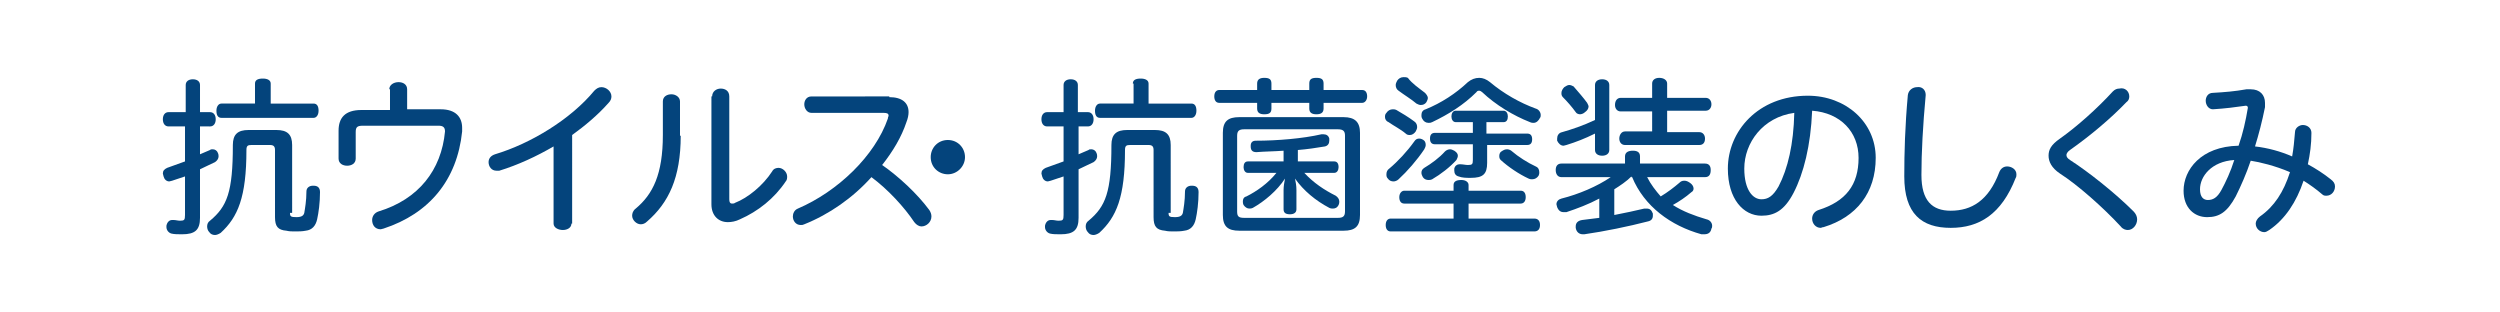 <?xml version="1.0" encoding="utf-8"?>
<!-- Generator: Adobe Illustrator 25.3.1, SVG Export Plug-In . SVG Version: 6.00 Build 0)  -->
<svg version="1.1" id="レイヤー_2_1_" xmlns="http://www.w3.org/2000/svg" xmlns:xlink="http://www.w3.org/1999/xlink" x="0px"
	 y="0px" viewBox="0 0 350 43.7" style="enable-background:new 0 0 350 43.7;" xml:space="preserve">
<style type="text/css">
	.st0{enable-background:new    ;}
	.st1{fill:#04447C;}
</style>
<g class="st0">
	<path class="st1" d="M28,21.6c0.5-0.2,0.9-0.4,1.4-0.6c0.1-0.1,0.2-0.1,0.4-0.1c0.3,0,0.6,0.2,0.7,0.5c0.1,0.2,0.1,0.4,0.1,0.5
		c0,0.3-0.2,0.6-0.5,0.8c-0.6,0.3-1.3,0.6-2.1,1v6.8c0,1.7-0.7,2.3-2.5,2.3c-0.6,0-1.1,0-1.5-0.1c-0.4-0.1-0.7-0.5-0.7-0.9
		c0-0.1,0-0.2,0-0.2c0.1-0.5,0.4-0.8,0.8-0.8c0.1,0,0.1,0,0.2,0c0.3,0,0.6,0.1,0.9,0.1c0.6,0,0.7-0.1,0.7-0.8v-5.4
		c-0.6,0.2-1.2,0.4-1.8,0.6c-0.1,0-0.3,0.1-0.4,0.1c-0.4,0-0.7-0.3-0.8-0.7c0-0.1-0.1-0.3-0.1-0.4c0-0.4,0.2-0.6,0.6-0.8
		c0.8-0.3,1.7-0.6,2.5-0.9v-4.9h-2.3c-0.5,0-0.8-0.4-0.8-1c0-0.6,0.3-1,0.8-1H26v-3.8c0-0.5,0.4-0.8,1-0.8s1,0.3,1,0.8v3.8h1.4
		c0.5,0,0.8,0.4,0.8,1c0,0.6-0.3,1-0.8,1H28V21.6z M40.6,29.8c0,0.5,0.1,0.6,0.9,0.6c0.7,0,1-0.2,1.1-0.6c0.1-0.6,0.3-1.7,0.3-3
		c0-0.5,0.4-0.8,0.9-0.8c0,0,0,0,0.1,0c0.6,0,0.9,0.3,0.9,0.9c0,1.5-0.2,2.9-0.4,3.8c-0.2,0.9-0.7,1.5-1.6,1.6
		c-0.5,0.1-1,0.1-1.5,0.1c-0.4,0-0.8,0-1.2-0.1c-1.2-0.1-1.6-0.6-1.6-1.9V21c0-0.5-0.2-0.7-0.7-0.7h-2.6c-0.5,0-0.7,0.1-0.7,0.7
		c0,6.6-1.2,9.4-3.6,11.6c-0.3,0.2-0.6,0.3-0.8,0.3c-0.3,0-0.6-0.1-0.8-0.4c-0.2-0.2-0.3-0.5-0.3-0.8s0.1-0.6,0.4-0.8
		c2.4-2,3.2-4,3.2-10.6c0-1.5,0.7-2.1,2.2-2.1h3.9c1.5,0,2.2,0.6,2.2,2.1V29.8z M35.7,11.7c0-0.5,0.4-0.7,1.1-0.7
		c0.6,0,1.1,0.2,1.1,0.7v2.8h6c0.5,0,0.7,0.4,0.7,1c0,0.6-0.3,1-0.7,1H31c-0.5,0-0.7-0.4-0.7-1c0-0.6,0.3-1,0.7-1h4.7V11.7z"/>
</g>
<g class="st0">
	<path class="st1" d="M54.5,12.5c0-0.6,0.6-1,1.3-1c0.6,0,1.2,0.3,1.2,1v2.8h4.7c2.1,0,3,1.1,3,2.6c0,0.1,0,0.3,0,0.5
		C64,25.2,60.1,29.9,53.7,32c-0.1,0-0.3,0.1-0.4,0.1c-0.8,0-1.2-0.6-1.2-1.3c0-0.5,0.3-1,0.9-1.2c5.6-1.7,8.8-5.8,9.3-11.2
		c0-0.6-0.3-0.8-0.9-0.8H50.8c-0.8,0-1,0.2-1,0.9v3.7c0,0.7-0.6,1-1.2,1s-1.2-0.3-1.2-1v-3.9c0-1.8,0.9-2.9,3.2-2.9h4V12.5z"/>
</g>
<g class="st0">
	<path class="st1" d="M80,31.3c0,0.6-0.6,0.9-1.2,0.9c-0.6,0-1.3-0.3-1.3-0.9V20.5c-2.4,1.4-5,2.6-7.6,3.4c-0.1,0-0.3,0-0.4,0
		c-0.7,0-1.1-0.6-1.1-1.2c0-0.5,0.3-0.9,0.9-1.1c5-1.5,10.6-4.9,13.9-8.9c0.3-0.3,0.6-0.5,1-0.5c0.7,0,1.4,0.6,1.4,1.3
		c0,0.3-0.1,0.6-0.4,0.9c-1.5,1.7-3.3,3.2-5.1,4.5V31.3z"/>
</g>
<g class="st0">
	<path class="st1" d="M95.3,19c0,5.9-1.7,9.4-4.7,12c-0.3,0.3-0.6,0.4-0.9,0.4c-0.6,0-1.2-0.6-1.2-1.2c0-0.3,0.1-0.7,0.5-1
		c2.4-2,3.8-4.8,3.8-10.3v-4.7c0-0.7,0.6-1,1.2-1c0.6,0,1.2,0.4,1.2,1V19z M99.7,13.5c0-0.7,0.6-1.1,1.2-1.1c0.6,0,1.2,0.3,1.2,1.1
		v14.4c0,0.4,0.1,0.6,0.4,0.6c0.1,0,0.3,0,0.4-0.1c1.8-0.7,3.9-2.4,5.2-4.4c0.2-0.4,0.6-0.5,0.9-0.5c0.6,0,1.2,0.6,1.2,1.2
		c0,0.2,0,0.5-0.2,0.7c-1.6,2.4-3.9,4.2-6.4,5.3c-0.6,0.3-1.2,0.4-1.7,0.4c-1.3,0-2.3-0.9-2.3-2.5V13.5z"/>
</g>
<g class="st0">
	<path class="st1" d="M124.5,13.6c1.8,0,2.7,0.8,2.7,2.1c0,0.4-0.1,0.9-0.3,1.4c-0.7,2.1-1.9,4.1-3.4,6c2.3,1.6,4.9,4,6.6,6.3
		c0.2,0.3,0.3,0.6,0.3,0.9c0,0.8-0.7,1.4-1.4,1.4c-0.3,0-0.7-0.2-1-0.6c-1.4-2.1-3.7-4.6-6-6.3c-2.6,2.9-5.9,5.2-9.4,6.6
		c-0.2,0.1-0.3,0.1-0.5,0.1c-0.7,0-1.1-0.6-1.1-1.2c0-0.4,0.2-0.9,0.7-1.1c5.6-2.4,10.8-7.4,12.6-12.6c0-0.2,0.1-0.3,0.1-0.4
		c0-0.3-0.2-0.4-0.7-0.4h-10.1c-0.6,0-1-0.6-1-1.2c0-0.5,0.3-1.1,1-1.1H124.5z"/>
</g>
<g class="st0">
	<path class="st1" d="M135.1,22c0,1.3-1.1,2.4-2.4,2.4s-2.4-1-2.4-2.4c0-1.3,1-2.4,2.4-2.4S135.1,20.7,135.1,22z"/>
</g>
<g class="st0">
	<path class="st1" d="M151,21.6c0.5-0.2,0.9-0.4,1.4-0.6c0.1-0.1,0.2-0.1,0.4-0.1c0.3,0,0.6,0.2,0.7,0.5c0.1,0.2,0.1,0.4,0.1,0.5
		c0,0.3-0.2,0.6-0.5,0.8c-0.6,0.3-1.3,0.6-2.1,1v6.8c0,1.7-0.7,2.3-2.5,2.3c-0.6,0-1.1,0-1.5-0.1c-0.4-0.1-0.7-0.5-0.7-0.9
		c0-0.1,0-0.2,0-0.2c0.1-0.5,0.4-0.8,0.8-0.8c0.1,0,0.1,0,0.2,0c0.3,0,0.6,0.1,0.9,0.1c0.6,0,0.7-0.1,0.7-0.8v-5.4
		c-0.6,0.2-1.2,0.4-1.8,0.6c-0.1,0-0.3,0.1-0.4,0.1c-0.4,0-0.7-0.3-0.8-0.7c0-0.1-0.1-0.3-0.1-0.4c0-0.4,0.2-0.6,0.6-0.8
		c0.8-0.3,1.7-0.6,2.5-0.9v-4.9h-2.3c-0.5,0-0.8-0.4-0.8-1c0-0.6,0.3-1,0.8-1h2.3v-3.8c0-0.5,0.4-0.8,1-0.8s1,0.3,1,0.8v3.8h1.4
		c0.5,0,0.8,0.4,0.8,1c0,0.6-0.3,1-0.8,1H151V21.6z M163.6,29.8c0,0.5,0.1,0.6,0.9,0.6c0.7,0,1-0.2,1.1-0.6c0.1-0.6,0.3-1.7,0.3-3
		c0-0.5,0.4-0.8,0.9-0.8c0,0,0,0,0.1,0c0.6,0,0.9,0.3,0.9,0.9c0,1.5-0.2,2.9-0.4,3.8c-0.2,0.9-0.7,1.5-1.6,1.6
		c-0.5,0.1-1,0.1-1.5,0.1c-0.4,0-0.8,0-1.2-0.1c-1.2-0.1-1.6-0.6-1.6-1.9V21c0-0.5-0.2-0.7-0.7-0.7h-2.6c-0.5,0-0.7,0.1-0.7,0.7
		c0,6.6-1.2,9.4-3.6,11.6c-0.3,0.2-0.6,0.3-0.8,0.3c-0.3,0-0.6-0.1-0.8-0.4c-0.2-0.2-0.3-0.5-0.3-0.8s0.1-0.6,0.4-0.8
		c2.4-2,3.2-4,3.2-10.6c0-1.5,0.7-2.1,2.2-2.1h3.9c1.5,0,2.2,0.6,2.2,2.1V29.8z M158.6,11.7c0-0.5,0.4-0.7,1.1-0.7
		c0.6,0,1.1,0.2,1.1,0.7v2.8h6c0.5,0,0.7,0.4,0.7,1c0,0.6-0.3,1-0.7,1H154c-0.5,0-0.7-0.4-0.7-1c0-0.6,0.3-1,0.7-1h4.7V11.7z"/>
	<path class="st1" d="M170.7,14.4c-0.5,0-0.7-0.4-0.7-0.9c0-0.6,0.3-0.9,0.7-0.9h5.3v-0.9c0-0.6,0.4-0.8,1-0.8c0.7,0,1,0.2,1,0.8
		v0.9h5.3v-0.9c0-0.6,0.3-0.8,1-0.8c0.7,0,1,0.2,1,0.8v0.9h5.4c0.5,0,0.7,0.4,0.7,0.9s-0.3,0.9-0.7,0.9h-5.4v0.8
		c0,0.6-0.4,0.8-1,0.8c-0.6,0-1-0.2-1-0.8v-0.8h-5.3v0.8c0,0.6-0.3,0.8-1,0.8c-0.6,0-1-0.2-1-0.8v-0.8H170.7z M190.4,30.1
		c0,1.6-0.7,2.2-2.3,2.2h-14.6c-1.6,0-2.3-0.6-2.3-2.2V18.6c0-1.6,0.7-2.2,2.3-2.2h14.6c1.6,0,2.3,0.7,2.3,2.2V30.1z M187.3,30.5
		c0.7,0,1-0.2,1-0.9V19c0-0.6-0.2-0.9-1-0.9h-13.1c-0.7,0-1,0.2-1,0.9v10.6c0,0.7,0.2,0.9,1,0.9H187.3z M181.6,22.6h5.2
		c0.4,0,0.6,0.3,0.6,0.8c0,0.4-0.2,0.8-0.6,0.8h-4.2c1.3,1.4,2.8,2.4,4.4,3.2c0.3,0.2,0.5,0.5,0.5,0.8c0,0.1,0,0.3-0.1,0.5
		c-0.2,0.4-0.5,0.5-0.8,0.5c-0.1,0-0.3,0-0.5-0.1c-1.9-1-3.6-2.4-4.8-4.1c0.1,0.5,0.2,1,0.2,1.6v2.7c0,0.5-0.4,0.7-0.9,0.7
		c-0.6,0-0.9-0.2-0.9-0.7v-2.7c0-0.5,0.1-1.1,0.2-1.6c-1.1,1.7-2.9,3.2-4.5,4.1c-0.2,0.1-0.4,0.1-0.5,0.1c-0.3,0-0.6-0.2-0.8-0.5
		c-0.1-0.2-0.1-0.4-0.1-0.5c0-0.3,0.1-0.6,0.5-0.7c1.4-0.7,3-1.8,4.2-3.3h-4c-0.4,0-0.6-0.4-0.6-0.8c0-0.5,0.2-0.8,0.6-0.8h5v-1.5
		c-1.3,0.1-2.6,0.1-3.8,0.2c0,0,0,0,0,0c-0.6,0-0.8-0.3-0.8-0.8c0,0,0,0,0-0.1c0-0.4,0.2-0.7,0.7-0.7c3,0,6.6-0.3,9.2-0.9
		c0.1,0,0.2,0,0.3,0c0.4,0,0.7,0.2,0.8,0.6c0,0.1,0,0.2,0,0.3c0,0.4-0.2,0.7-0.6,0.8c-1.2,0.2-2.5,0.4-3.8,0.5V22.6z"/>
	<path class="st1" d="M198,17c0.3,0.2,0.4,0.5,0.4,0.8c0,0.2-0.1,0.4-0.2,0.6c-0.2,0.3-0.5,0.5-0.8,0.5c-0.2,0-0.4,0-0.6-0.2
		c-0.7-0.6-1.7-1.1-2.4-1.6c-0.3-0.1-0.5-0.4-0.5-0.7c0-0.2,0-0.4,0.2-0.6c0.2-0.3,0.5-0.5,0.9-0.5c0.1,0,0.3,0,0.5,0.1
		C196.2,15.8,197.2,16.4,198,17z M199.6,20.3c0,0.2-0.1,0.4-0.2,0.6c-1,1.5-2.4,3.1-3.6,4.2c-0.2,0.2-0.5,0.3-0.7,0.3
		c-0.3,0-0.6-0.1-0.8-0.4c-0.2-0.2-0.2-0.4-0.2-0.6c0-0.3,0.1-0.6,0.4-0.8c1.2-1,2.5-2.4,3.5-3.8c0.2-0.3,0.4-0.4,0.7-0.4
		c0.2,0,0.5,0.1,0.7,0.3C199.5,19.8,199.6,20,199.6,20.3z M203.5,28.5h-6.9c-0.5,0-0.7-0.4-0.7-0.9c0-0.5,0.3-0.9,0.7-0.9h6.9v-0.8
		c0-0.5,0.4-0.7,1.1-0.7c0.6,0,1,0.3,1,0.7v0.8h7.3c0.5,0,0.7,0.4,0.7,0.9c0,0.6-0.3,0.9-0.7,0.9h-7.3v2.1h9.2
		c0.5,0,0.8,0.3,0.8,0.9c0,0.6-0.3,0.9-0.8,0.9h-20.1c-0.5,0-0.7-0.4-0.7-0.9c0-0.6,0.3-0.9,0.7-0.9h8.8V28.5z M199.5,13
		c0.2,0.2,0.4,0.5,0.4,0.7c0,0.2-0.1,0.4-0.2,0.6c-0.2,0.3-0.5,0.4-0.8,0.4c-0.2,0-0.4-0.1-0.6-0.2c-0.7-0.6-1.7-1.2-2.5-1.8
		c-0.3-0.2-0.4-0.5-0.4-0.8c0-0.2,0.1-0.4,0.2-0.6c0.2-0.3,0.5-0.5,0.9-0.5c0.2,0,0.4,0,0.6,0.1C197.7,11.7,198.6,12.3,199.5,13z
		 M204.1,21.8c0,0.2-0.1,0.4-0.2,0.6c-0.9,1-2.2,2-3.4,2.7c-0.2,0.1-0.4,0.1-0.5,0.1c-0.3,0-0.6-0.1-0.8-0.4
		c-0.1-0.2-0.2-0.4-0.2-0.6c0-0.3,0.1-0.5,0.4-0.7c1-0.6,2.1-1.4,2.9-2.3c0.2-0.2,0.5-0.3,0.7-0.3c0.2,0,0.4,0.1,0.6,0.2
		C203.9,21.3,204.1,21.5,204.1,21.8z M215,15.2c0.4,0.1,0.7,0.5,0.7,0.9c0,0.1,0,0.3-0.1,0.4c-0.2,0.4-0.5,0.7-0.9,0.7
		c-0.1,0-0.3,0-0.5-0.1c-2.3-0.9-4.8-2.4-6.7-4.2c-0.1-0.1-0.3-0.2-0.4-0.2c-0.1,0-0.3,0-0.4,0.2c-1.8,1.8-3.9,3.1-6.2,4.2
		c-0.2,0.1-0.3,0.1-0.5,0.1c-0.4,0-0.7-0.2-0.9-0.6c-0.1-0.2-0.1-0.3-0.1-0.5c0-0.4,0.2-0.7,0.6-0.8c2.2-0.9,4.2-2.2,5.9-3.8
		c0.5-0.4,1-0.6,1.6-0.6c0.5,0,1,0.2,1.5,0.6C210.5,13.1,212.8,14.4,215,15.2z M208.2,18.7h5.6c0.5,0,0.7,0.3,0.7,0.8
		c0,0.5-0.2,0.8-0.7,0.8h-5.6v2.5c0,1.6-0.6,2.1-2.3,2.1c-0.6,0-1.2,0-1.7-0.2c-0.4-0.1-0.6-0.4-0.6-0.8c0-0.1,0-0.2,0-0.3
		c0.1-0.4,0.4-0.6,0.7-0.6c0,0,0.1,0,0.2,0c0.3,0,0.7,0.1,1,0.1c0.6,0,0.7-0.1,0.7-0.7v-2.2h-5.3c-0.5,0-0.7-0.3-0.7-0.8
		c0-0.5,0.2-0.8,0.7-0.8h5.3v-1.5h-2.4c-0.4,0-0.6-0.4-0.6-0.8c0-0.4,0.2-0.8,0.6-0.8h6.7c0.4,0,0.6,0.4,0.6,0.8
		c0,0.5-0.2,0.8-0.6,0.8h-2.4V18.7z M211,20.9c0.2,0,0.5,0.1,0.7,0.3c0.8,0.7,2.2,1.6,3.3,2.1c0.3,0.1,0.5,0.4,0.5,0.8
		c0,0.2,0,0.3-0.1,0.5c-0.2,0.3-0.5,0.5-0.9,0.5c-0.1,0-0.3,0-0.5-0.1c-1.3-0.6-2.8-1.6-3.9-2.6c-0.2-0.2-0.2-0.4-0.2-0.6
		c0-0.2,0.1-0.5,0.3-0.6C210.5,21,210.7,20.9,211,20.9z"/>
</g>
<g class="st0">
	<path class="st1" d="M228.4,24.7c-0.7,0.7-1.6,1.3-2.4,1.8v3.6c1.5-0.3,3-0.6,4.2-0.9c0.1,0,0.2,0,0.3,0c0.5,0,0.7,0.2,0.9,0.7
		c0,0.1,0,0.2,0,0.3c0,0.4-0.2,0.7-0.7,0.8c-2.7,0.7-6.1,1.4-8.9,1.8c-0.1,0-0.1,0-0.2,0c-0.5,0-0.9-0.3-1-0.9c0-0.1,0-0.1,0-0.2
		c0-0.5,0.3-0.8,0.9-0.9c0.7-0.1,1.6-0.2,2.4-0.3v-2.7c-1.5,0.8-3.1,1.4-4.6,1.9c-0.1,0-0.3,0-0.4,0c-0.4,0-0.7-0.2-0.9-0.7
		c0-0.1-0.1-0.3-0.1-0.4c0-0.4,0.3-0.7,0.7-0.8c2.4-0.6,5-1.7,6.9-3h-6.9c-0.5,0-0.8-0.4-0.8-1c0-0.6,0.3-0.9,0.8-0.9h8.9v-1
		c0-0.6,0.5-0.8,1.1-0.8c0.6,0,1,0.2,1,0.8v1h9.1c0.6,0,0.8,0.4,0.8,0.9c0,0.6-0.2,1-0.8,1h-8.1c0.5,1,1.2,1.9,1.9,2.7
		c1-0.6,1.9-1.3,2.6-1.9c0.2-0.2,0.4-0.3,0.7-0.3s0.5,0.1,0.8,0.3c0.3,0.2,0.5,0.5,0.5,0.8c0,0.2-0.1,0.4-0.3,0.5
		c-0.8,0.7-1.7,1.3-2.6,1.8c1.4,0.9,3,1.5,4.7,2c0.5,0.1,0.8,0.5,0.8,0.9c0,0.1,0,0.3-0.1,0.4c-0.1,0.6-0.5,0.8-1,0.8
		c-0.1,0-0.2,0-0.4,0c-4.3-1.2-8-3.9-9.7-8H228.4z M223.3,18.7c-1.4,0.7-2.7,1.2-4,1.6c-0.1,0-0.3,0.1-0.4,0.1
		c-0.4,0-0.7-0.3-0.9-0.7c0-0.1,0-0.2,0-0.3c0-0.4,0.2-0.8,0.7-0.9c1.4-0.4,2.9-0.9,4.6-1.7v-4.9c0-0.5,0.4-0.8,1-0.8
		c0.6,0,1,0.3,1,0.8v9.1c0,0.5-0.4,0.8-1,0.8c-0.6,0-1-0.3-1-0.8V18.7z M222.2,14.4c0.1,0.2,0.2,0.4,0.2,0.5c0,0.3-0.2,0.6-0.5,0.8
		c-0.2,0.2-0.5,0.3-0.7,0.3c-0.2,0-0.5-0.1-0.6-0.3c-0.5-0.7-1.2-1.5-1.8-2.1c-0.2-0.2-0.2-0.4-0.2-0.6c0-0.3,0.2-0.6,0.4-0.8
		c0.3-0.2,0.5-0.3,0.7-0.3c0.2,0,0.4,0.1,0.6,0.2C220.9,12.8,221.7,13.7,222.2,14.4z M231.3,15.6h-4.4c-0.5,0-0.8-0.4-0.8-0.9
		c0-0.6,0.3-1,0.8-1h4.4v-2c0-0.5,0.4-0.8,1-0.8s1.1,0.3,1.1,0.8v2h5.4c0.5,0,0.8,0.4,0.8,0.9s-0.3,0.9-0.8,0.9h-5.4v3h4.5
		c0.5,0,0.8,0.4,0.8,0.9c0,0.6-0.3,0.9-0.8,0.9h-10.4c-0.5,0-0.8-0.4-0.8-0.9s0.3-1,0.8-1h3.8V15.6z"/>
</g>
<g class="st0">
	<path class="st1" d="M251.1,27c-1.3,2.5-2.7,3.2-4.5,3.2c-2.5,0-4.7-2.3-4.7-6.6c0-5.2,4.2-10.2,11.2-10.2c5.3,0,9.5,3.7,9.5,8.7
		c0,4.9-2.7,8.3-7.3,9.7c-0.2,0-0.3,0.1-0.4,0.1c-0.7,0-1.2-0.6-1.2-1.3c0-0.5,0.3-1,0.9-1.2c3.8-1.2,5.6-3.5,5.6-7.3
		c0-3.6-2.5-6.3-6.5-6.6C253.5,20.4,252.5,24.3,251.1,27z M244.2,23.6c0,3,1.2,4.3,2.4,4.3c0.9,0,1.6-0.4,2.4-1.8
		c1.3-2.5,2.1-5.9,2.2-10.3C246.8,16.4,244.2,20,244.2,23.6z"/>
</g>
<g class="st0">
	<path class="st1" d="M269.6,13.3c-0.4,4.3-0.6,8.1-0.6,11.2c0,3.6,1.5,5,4.1,5c2.9,0,5.3-1.4,6.8-5.4c0.2-0.5,0.6-0.8,1.1-0.8
		c0.6,0,1.3,0.4,1.3,1.1c0,0.1,0,0.4-0.1,0.5c-2,5.1-5.1,7-9.1,7c-4.1,0-6.5-2-6.5-7.2c0-3.3,0.1-7,0.5-11.4
		c0.1-0.7,0.7-1.1,1.3-1.1C269,12.1,269.6,12.5,269.6,13.3z"/>
</g>
<g class="st0">
	<path class="st1" d="M298.1,13.5c0,0.3-0.1,0.6-0.4,0.8c-2.3,2.4-5.2,4.8-7.9,6.7c-0.3,0.2-0.5,0.5-0.5,0.7c0,0.3,0.2,0.5,0.5,0.7
		c2.5,1.6,6.3,4.6,8.9,7.2c0.3,0.3,0.5,0.7,0.5,1.1c0,0.8-0.6,1.5-1.3,1.5c-0.3,0-0.7-0.1-1-0.5c-2.4-2.6-6-5.8-8.5-7.4
		c-1.2-0.8-1.6-1.7-1.6-2.5c0-0.8,0.3-1.5,1.6-2.4c2.4-1.7,5.2-4.2,7.4-6.6c0.3-0.3,0.6-0.4,0.9-0.4
		C297.5,12.2,298.1,12.8,298.1,13.5z"/>
</g>
<g class="st0">
	<path class="st1" d="M315.1,22.5c-0.6,1.8-1.4,3.6-2.1,5c-1.2,2.2-2.3,2.9-4,2.9c-1.8,0-3.3-1.3-3.3-3.7c0-2.9,2.4-6.2,7.7-6.3
		c0.6-1.7,1-3.5,1.3-5.3c0-0.2-0.1-0.3-0.3-0.3c-1.4,0.2-2.9,0.4-4.6,0.5c-0.6,0-1-0.6-1-1.2c0-0.5,0.3-1.1,1-1.1
		c1.7-0.1,3-0.2,4.7-0.5c0.2,0,0.4,0,0.6,0c1.3,0,2,0.8,2,1.9c0,0.2,0,0.4,0,0.6c-0.4,2-0.9,3.9-1.4,5.5c1.8,0.2,3.6,0.7,5.2,1.4
		c0.2-1.1,0.3-2.2,0.4-3.4c0-0.6,0.6-1,1.1-1c0.6,0,1.2,0.4,1.2,1.1c0,1.6-0.2,3-0.5,4.4c1.1,0.6,2.2,1.3,3.2,2.1
		c0.4,0.3,0.6,0.6,0.6,1c0,0.7-0.5,1.3-1.2,1.3c-0.2,0-0.4,0-0.6-0.2c-0.8-0.7-1.8-1.4-2.6-1.9c-1,3-2.6,5.4-4.8,6.9
		c-0.3,0.2-0.5,0.3-0.7,0.3c-0.6,0-1.2-0.5-1.2-1.2c0-0.3,0.2-0.7,0.6-1c2-1.4,3.3-3.4,4.2-6.2C318.5,23.2,316.4,22.7,315.1,22.5z
		 M308,26.5c0,1.1,0.5,1.5,1.1,1.5c0.7,0,1.3-0.3,1.9-1.4c0.6-1.1,1.3-2.6,1.8-4.2C309.6,22.6,308,24.7,308,26.5z"/>
</g>
</svg>
